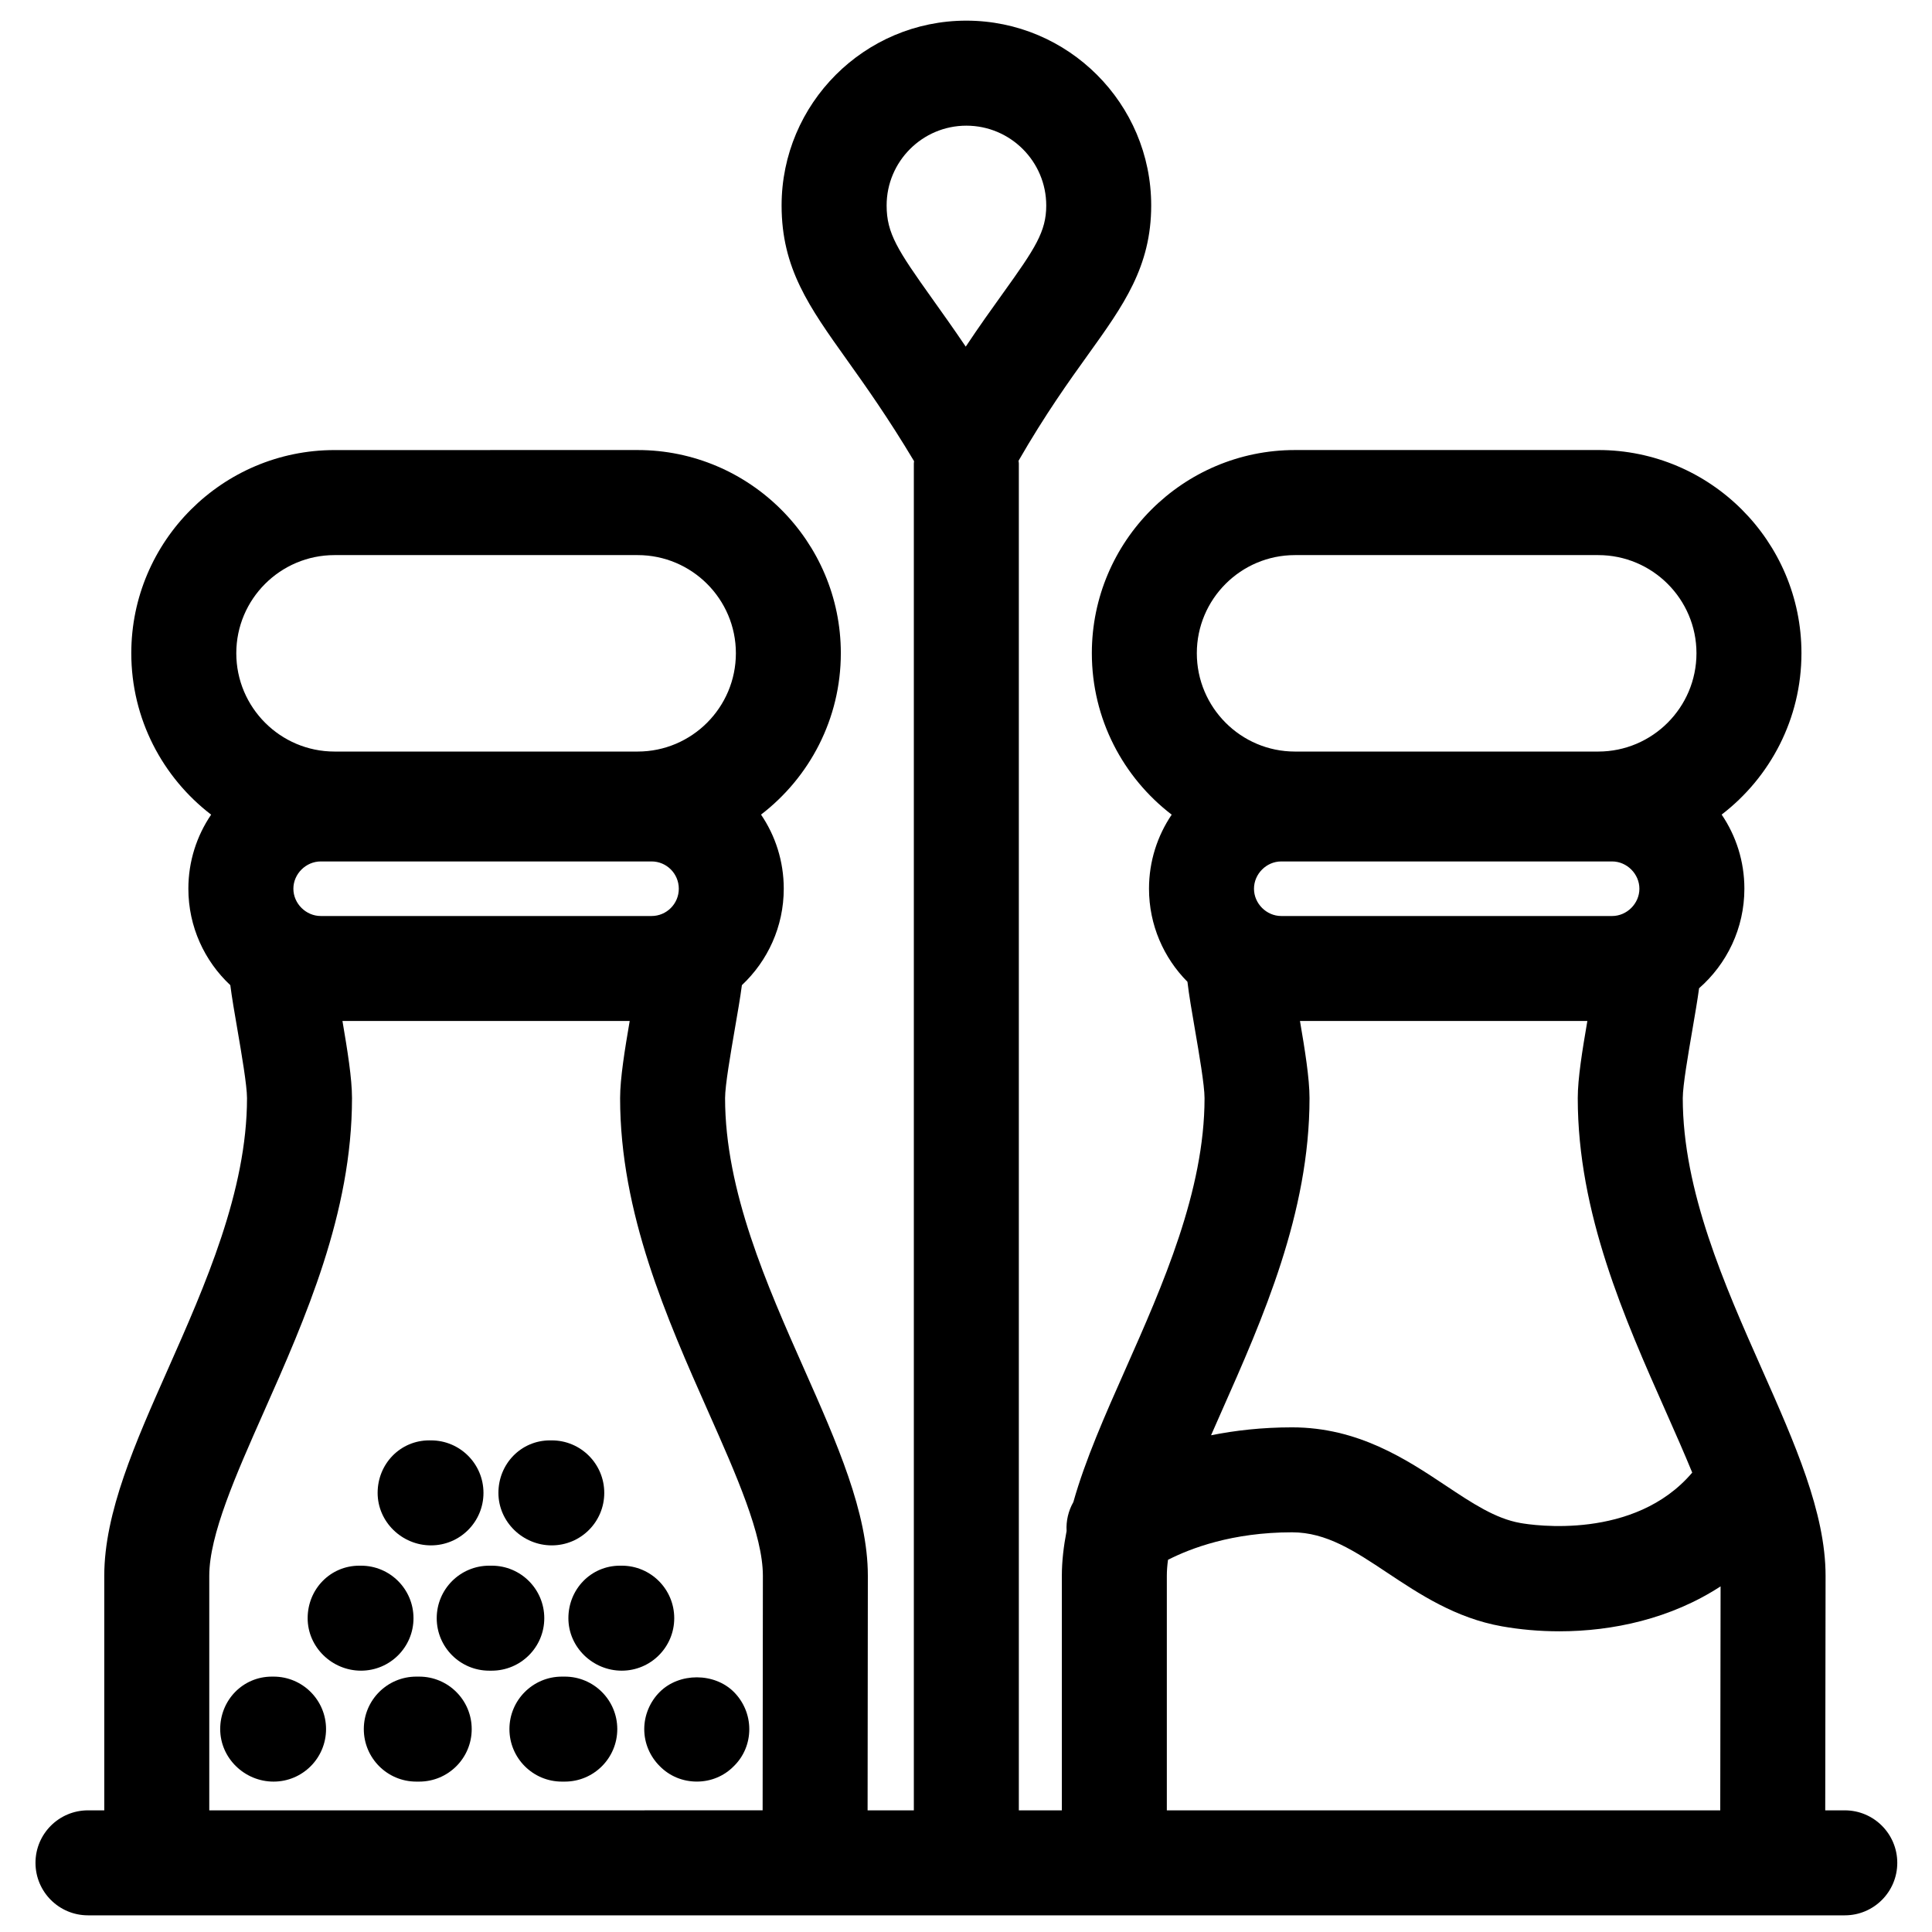 <?xml version="1.0" encoding="UTF-8"?>
<!-- Uploaded to: SVG Repo, www.svgrepo.com, Generator: SVG Repo Mixer Tools -->
<svg width="800px" height="800px" version="1.1" viewBox="144 144 512 512" xmlns="http://www.w3.org/2000/svg">
 <defs>
  <clipPath id="a">
   <path d="m153 149h494v502.9h-494z"/>
  </clipPath>
 </defs>
 <g clip-path="url(#a)">
  <path d="m632.89 623.76h-5.184l0.09-62.168c0-16.727-8.195-35.195-16.879-54.762-9.828-22.145-20.965-47.242-20.965-71.812 0-3.348 1.461-11.785 2.519-17.949 0.715-4.176 1.371-7.961 1.805-11.172 7.352-6.434 12.004-15.871 12.004-26.387 0-7.269-2.215-14.023-6.023-19.637 12.844-9.848 21.148-25.367 21.148-42.781 0-29.68-24.156-53.832-53.863-53.832l-80.359 0.004c-29.68 0-53.832 24.145-53.832 53.832 0 17.43 8.305 32.938 21.16 42.797-3.785 5.602-6.012 12.348-6.012 19.617 0 9.609 3.891 18.344 10.188 24.676 0.41 3.504 1.156 7.852 2 12.727 1.07 6.219 2.531 14.715 2.531 18.105 0 24.57-11.129 49.668-20.957 71.824-5.422 12.219-10.652 24.016-13.809 35.219-1.328 2.336-1.949 4.992-1.793 7.656-0.781 4.043-1.258 8.012-1.258 11.875v62.168h-11.398v-356.96c0-0.238-0.066-0.453-0.078-0.691 7.07-12.285 13.363-21.078 18.492-28.215 9.312-12.977 16.664-23.215 16.664-39.438 0-27.012-21.973-48.984-48.996-48.984-26.988 0-48.953 21.973-48.953 48.984 0 16.641 7.258 26.816 17.301 40.898 4.91 6.887 10.934 15.363 17.801 26.852 0 0.203-0.055 0.387-0.055 0.594v356.96h-12.254l0.066-62.168c0-16.727-8.195-35.195-16.871-54.75-9.828-22.156-20.965-47.254-20.965-71.824 0-3.383 1.484-11.914 2.551-18.145 0.77-4.457 1.473-8.465 1.906-11.797 6.82-6.398 11.094-15.496 11.094-25.562 0-7.269-2.215-14.035-6.023-19.637 12.844-9.848 21.148-25.367 21.148-42.781 0-29.68-24.168-53.832-53.863-53.832l-80.309 0.008c-29.691 0-53.863 24.145-53.863 53.832 0 17.418 8.305 32.926 21.16 42.789-3.809 5.602-6.035 12.355-6.035 19.625 0 10.066 4.281 19.172 11.117 25.562 0.434 3.359 1.125 7.406 1.906 11.902 1.059 6.184 2.519 14.66 2.519 18.039 0 24.57-11.141 49.668-20.957 71.824-8.672 19.551-16.871 38.02-16.871 54.75v62.168l-4.309-0.004c-7.691 0-13.918 6.227-13.918 13.906 0 7.691 6.227 13.918 13.918 13.918h465.57c7.68 0 13.906-6.227 13.906-13.918-0.004-7.676-6.231-13.906-13.91-13.906zm-426.27-306.65c0-14.34 11.676-26.004 26.039-26.004h80.32c14.363 0 26.039 11.664 26.039 26.004 0 14.371-11.676 26.059-26.039 26.059h-80.324c-14.359 0-26.035-11.688-26.035-26.059zm117.27 62.414c0 3.981-3.234 7.227-7.215 7.227h-87.668c-3.938 0-7.258-3.312-7.258-7.227 0-3.926 3.32-7.234 7.258-7.234h87.676c3.973 0 7.207 3.246 7.207 7.234zm-124.43 244.24v-62.168c0-10.836 7.031-26.684 14.477-43.473 10.945-24.676 23.348-52.641 23.348-83.102 0-5.242-1.191-12.574-2.531-20.457h76.125c-1.305 7.625-2.543 15.234-2.543 20.457 0 30.461 12.414 58.426 23.359 83.102 7.453 16.781 14.477 32.637 14.477 43.461l-0.066 62.172-146.64 0.004zm200.63-446.46c11.684 0 21.176 9.496 21.176 21.16 0 6.91-2.941 11.367-11.438 23.203-2.949 4.109-6.262 8.727-9.898 14.195-3.246-4.801-6.195-8.941-8.848-12.66-9.211-12.922-12.117-17.355-12.117-24.742-0.004-11.664 9.469-21.156 21.125-21.156zm192.37 356.95c-15.312 18.016-42.281 13.953-45.559 13.355-6.617-1.168-12.738-5.242-19.832-9.961-10.305-6.856-23.121-15.387-40.66-15.387-7.977 0-15.137 0.832-21.465 2.098 0.898-2.066 1.816-4.141 2.746-6.227 10.945-24.676 23.348-52.641 23.348-83.102 0-5.223-1.223-12.832-2.531-20.457h76.16c-1.352 7.883-2.543 15.215-2.543 20.457 0 30.461 12.414 58.426 23.367 83.102 2.457 5.535 4.836 10.934 6.969 16.121zm-116.14-154.73c0-3.926 3.301-7.234 7.215-7.234h87.695c3.914 0 7.227 3.312 7.227 7.234 0 3.914-3.312 7.227-7.227 7.227h-87.695c-3.914-0.004-7.215-3.312-7.215-7.227zm-15.148-62.414c0-14.34 11.664-26.004 26.004-26.004h80.367c14.363 0 26.039 11.664 26.039 26.004 0 14.371-11.676 26.059-26.039 26.059h-80.367c-14.336 0-26.004-11.688-26.004-26.059zm-7.949 306.65v-62.168c0-1.328 0.109-2.746 0.316-4.231 5.914-3.016 16.996-7.285 32.875-7.285 9.125 0 16.598 4.973 25.25 10.73 8.465 5.625 18.047 12.004 30.371 14.191 4.746 0.84 9.883 1.316 15.215 1.316 14.113 0 29.574-3.332 42.723-11.914l-0.09 59.367-146.66-0.004z"/>
 </g>
 <path d="m216.5 588.32h-0.453c-7.691 0-13.691 6.227-13.691 13.906 0 7.691 6.457 13.918 14.145 13.918 7.68 0 13.906-6.227 13.906-13.918 0-7.676-6.227-13.906-13.906-13.906z"/>
 <path d="m293.68 588.32h-0.77c-7.68 0-13.906 6.227-13.906 13.906 0 7.691 6.227 13.918 13.906 13.918h0.77c7.68 0 13.906-6.227 13.906-13.918 0-7.676-6.231-13.906-13.906-13.906z"/>
 <path d="m255.09 588.32h-0.758c-7.691 0-13.918 6.227-13.918 13.906 0 7.691 6.227 13.918 13.918 13.918h0.758c7.691 0 13.918-6.227 13.918-13.918-0.004-7.676-6.234-13.906-13.918-13.906z"/>
 <path d="m318.83 592.39c-2.609 2.609-4.098 6.195-4.098 9.848 0 3.711 1.496 7.203 4.098 9.801 2.609 2.656 6.09 4.098 9.848 4.098 3.711 0 7.203-1.441 9.805-4.098 2.652-2.598 4.086-6.09 4.086-9.801 0-3.711-1.496-7.246-4.086-9.848-5.152-5.152-14.445-5.199-19.652 0z"/>
 <path d="m253.58 572.84c0-7.691-6.227-13.918-13.906-13.918h-0.453c-7.691 0-13.691 6.227-13.691 13.918 0 7.68 6.457 13.906 14.145 13.906 7.68-0.004 13.906-6.234 13.906-13.906z"/>
 <path d="m288.24 572.84c0-7.691-6.227-13.918-13.918-13.918h-0.668c-7.691 0-13.918 6.227-13.918 13.918 0 7.68 6.227 13.906 13.918 13.906h0.668c7.688-0.004 13.918-6.234 13.918-13.906z"/>
 <path d="m322.68 572.84c0-7.691-6.227-13.918-13.906-13.918h-0.477c-7.68 0-13.668 6.227-13.668 13.918 0 7.68 6.457 13.906 14.145 13.906 7.676-0.004 13.906-6.234 13.906-13.906z"/>
 <path d="m258.22 553.54c7.68 0 13.906-6.227 13.906-13.906 0-7.691-6.227-13.918-13.906-13.918l-0.453-0.004c-7.691 0-13.691 6.227-13.691 13.918 0 7.68 6.453 13.91 14.145 13.91z"/>
 <path d="m290.23 553.54c7.68 0 13.906-6.227 13.906-13.906 0-7.691-6.227-13.918-13.906-13.918h-0.477c-7.68 0-13.668 6.227-13.668 13.918 0.004 7.676 6.457 13.906 14.145 13.906z"/>
</svg>